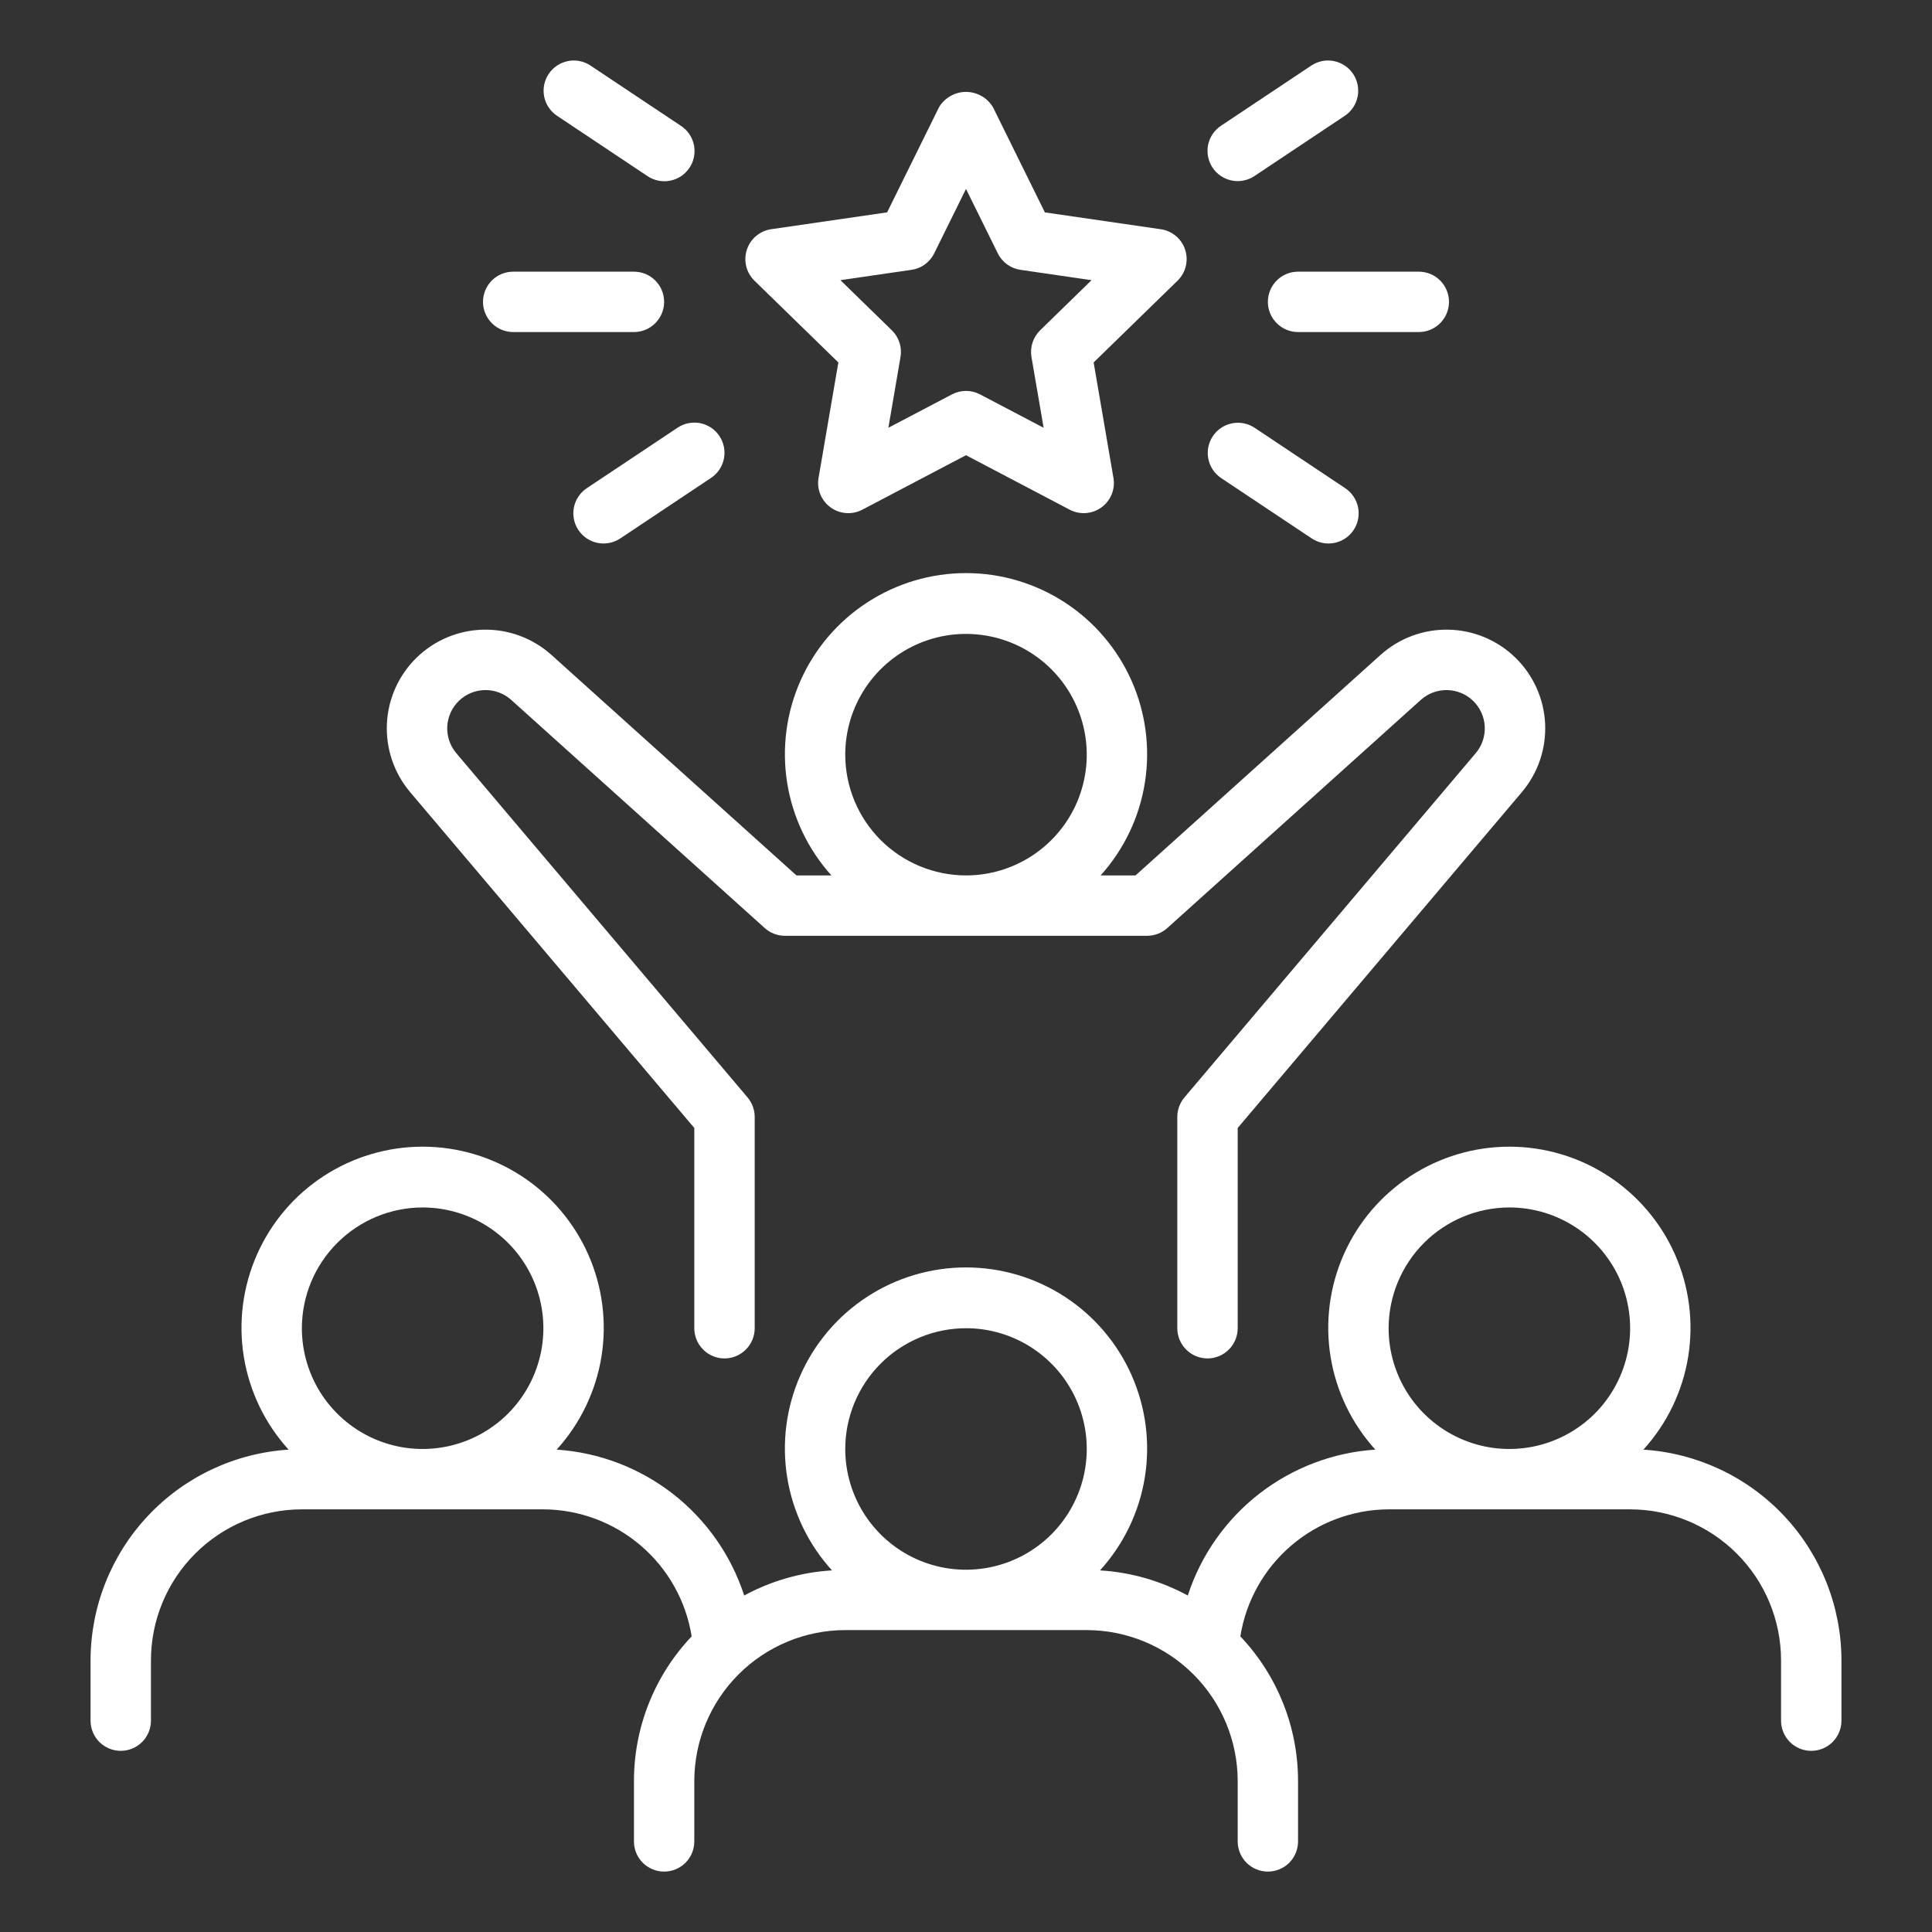 <svg width="60" height="60" viewBox="0 0 60 60" fill="none" xmlns="http://www.w3.org/2000/svg">
<rect x="0" y="0" width="60" height="60" fill="#333333" stroke="none"/>
<path d="M21.562 35.03V41.249C21.562 41.498 21.661 41.736 21.837 41.912C22.013 42.088 22.251 42.187 22.5 42.187C22.749 42.187 22.987 42.088 23.163 41.912C23.339 41.736 23.438 41.498 23.438 41.249V34.687C23.437 34.465 23.359 34.251 23.216 34.081L14.169 23.389C13.975 23.158 13.875 22.863 13.89 22.562C13.905 22.261 14.034 21.977 14.25 21.767C14.466 21.557 14.754 21.437 15.056 21.431C15.357 21.425 15.649 21.533 15.874 21.734L23.749 28.821C23.921 28.976 24.144 29.061 24.375 29.062H35.625C35.857 29.062 36.08 28.976 36.252 28.821L44.127 21.734C44.351 21.533 44.644 21.425 44.945 21.431C45.246 21.437 45.534 21.557 45.75 21.767C45.966 21.977 46.095 22.261 46.11 22.562C46.125 22.863 46.026 23.158 45.831 23.389L36.784 34.081C36.641 34.25 36.563 34.465 36.562 34.687V41.249C36.562 41.498 36.661 41.736 36.837 41.912C37.013 42.088 37.251 42.187 37.5 42.187C37.749 42.187 37.987 42.088 38.163 41.912C38.339 41.736 38.438 41.498 38.438 41.249V35.03L47.263 24.6C47.765 24.007 48.023 23.245 47.985 22.469C47.946 21.693 47.615 20.96 47.057 20.419C46.499 19.878 45.757 19.569 44.98 19.555C44.203 19.54 43.45 19.821 42.872 20.341L35.265 27.187H34.181C34.909 26.378 35.386 25.377 35.556 24.303C35.726 23.229 35.581 22.128 35.139 21.135C34.697 20.142 33.976 19.298 33.064 18.706C32.152 18.114 31.088 17.798 30 17.798C28.913 17.798 27.849 18.114 26.937 18.706C26.025 19.298 25.304 20.142 24.862 21.135C24.42 22.128 24.275 23.229 24.445 24.303C24.615 25.377 25.092 26.378 25.82 27.187H24.735L17.128 20.341C16.55 19.821 15.797 19.54 15.02 19.555C14.243 19.569 13.501 19.878 12.943 20.419C12.386 20.96 12.054 21.693 12.016 22.469C11.978 23.245 12.235 24.007 12.737 24.6L21.562 35.03ZM26.25 23.437C26.25 22.695 26.47 21.97 26.882 21.353C27.294 20.737 27.88 20.256 28.565 19.972C29.25 19.688 30.004 19.614 30.732 19.759C31.459 19.903 32.127 20.261 32.652 20.785C33.176 21.309 33.533 21.978 33.678 22.705C33.823 23.433 33.748 24.186 33.465 24.872C33.181 25.557 32.7 26.143 32.083 26.555C31.467 26.967 30.742 27.187 30 27.187C29.006 27.186 28.052 26.79 27.349 26.087C26.646 25.384 26.251 24.431 26.25 23.437ZM26.036 11.256L25.421 14.841C25.391 15.013 25.41 15.19 25.476 15.352C25.542 15.514 25.652 15.654 25.793 15.757C25.935 15.86 26.102 15.921 26.276 15.934C26.451 15.947 26.625 15.91 26.78 15.829L30 14.137L33.22 15.829C33.375 15.91 33.549 15.946 33.724 15.934C33.898 15.921 34.065 15.86 34.206 15.757C34.348 15.654 34.458 15.514 34.524 15.352C34.59 15.19 34.609 15.013 34.579 14.841L33.964 11.256L36.569 8.718C36.694 8.596 36.783 8.441 36.825 8.271C36.867 8.101 36.86 7.923 36.806 7.756C36.752 7.59 36.653 7.442 36.519 7.329C36.385 7.217 36.222 7.144 36.049 7.119L32.45 6.596L30.84 3.334C30.754 3.188 30.631 3.067 30.484 2.983C30.337 2.899 30.17 2.854 30 2.854C29.83 2.854 29.663 2.899 29.516 2.983C29.369 3.067 29.246 3.188 29.16 3.334L27.55 6.595L23.951 7.118C23.778 7.143 23.615 7.216 23.481 7.329C23.347 7.442 23.248 7.59 23.194 7.756C23.14 7.923 23.133 8.101 23.175 8.271C23.217 8.441 23.306 8.596 23.431 8.718L26.036 11.256ZM28.307 8.38C28.458 8.359 28.601 8.301 28.724 8.211C28.847 8.122 28.946 8.004 29.013 7.867L30 5.868L30.987 7.867C31.054 8.004 31.153 8.122 31.276 8.211C31.399 8.301 31.542 8.359 31.693 8.38L33.899 8.701L32.303 10.257C32.194 10.363 32.113 10.494 32.066 10.639C32.019 10.784 32.008 10.937 32.033 11.087L32.411 13.285L30.436 12.248C30.301 12.177 30.152 12.14 30 12.14C29.848 12.14 29.698 12.177 29.564 12.248L27.589 13.285L27.966 11.087C27.992 10.937 27.981 10.784 27.934 10.639C27.887 10.494 27.806 10.363 27.697 10.257L26.1 8.701L28.307 8.38ZM40.312 8.437H44.062C44.311 8.437 44.55 8.535 44.725 8.711C44.901 8.887 45 9.126 45 9.374C45 9.623 44.901 9.861 44.725 10.037C44.55 10.213 44.311 10.312 44.062 10.312H40.312C40.064 10.312 39.825 10.213 39.65 10.037C39.474 9.861 39.375 9.623 39.375 9.374C39.375 9.126 39.474 8.887 39.65 8.711C39.825 8.535 40.064 8.437 40.312 8.437ZM37.657 5.207C37.589 5.104 37.542 4.989 37.518 4.869C37.494 4.748 37.494 4.624 37.518 4.503C37.542 4.382 37.59 4.267 37.658 4.165C37.727 4.063 37.815 3.975 37.917 3.907L40.73 2.032C40.937 1.896 41.189 1.848 41.431 1.898C41.673 1.948 41.886 2.091 42.023 2.296C42.16 2.502 42.21 2.753 42.163 2.996C42.116 3.239 41.974 3.453 41.77 3.592L38.958 5.467C38.751 5.605 38.498 5.655 38.254 5.606C38.01 5.557 37.795 5.414 37.657 5.207ZM37.917 14.842C37.713 14.703 37.572 14.489 37.525 14.246C37.477 14.004 37.528 13.752 37.665 13.546C37.802 13.341 38.014 13.197 38.257 13.148C38.499 13.098 38.751 13.146 38.958 13.282L41.77 15.157C41.874 15.224 41.963 15.312 42.032 15.414C42.102 15.517 42.151 15.632 42.176 15.753C42.2 15.875 42.201 16 42.177 16.121C42.154 16.243 42.106 16.358 42.037 16.462C41.968 16.564 41.88 16.653 41.777 16.722C41.674 16.79 41.558 16.838 41.437 16.861C41.315 16.885 41.19 16.885 41.069 16.86C40.948 16.835 40.832 16.786 40.73 16.717L37.917 14.842ZM15 9.374C15 9.126 15.099 8.887 15.275 8.711C15.45 8.535 15.689 8.437 15.938 8.437H19.688C19.936 8.437 20.175 8.535 20.35 8.711C20.526 8.887 20.625 9.126 20.625 9.374C20.625 9.623 20.526 9.861 20.35 10.037C20.175 10.213 19.936 10.312 19.688 10.312H15.938C15.689 10.312 15.45 10.213 15.275 10.037C15.099 9.861 15 9.623 15 9.374ZM17.293 3.592C17.088 3.453 16.947 3.239 16.899 2.996C16.852 2.753 16.902 2.502 17.04 2.296C17.177 2.091 17.39 1.948 17.632 1.898C17.874 1.848 18.126 1.896 18.332 2.032L21.145 3.907C21.249 3.974 21.338 4.062 21.407 4.164C21.477 4.267 21.526 4.382 21.551 4.503C21.575 4.625 21.576 4.75 21.552 4.871C21.529 4.993 21.481 5.108 21.412 5.211C21.343 5.314 21.255 5.403 21.152 5.472C21.049 5.54 20.933 5.588 20.812 5.612C20.69 5.635 20.565 5.635 20.444 5.61C20.323 5.585 20.207 5.536 20.105 5.467L17.293 3.592ZM22.343 13.542C22.411 13.644 22.458 13.759 22.482 13.88C22.506 14.001 22.506 14.125 22.482 14.245C22.458 14.366 22.41 14.481 22.342 14.583C22.273 14.686 22.185 14.773 22.082 14.842L19.27 16.717C19.168 16.786 19.052 16.835 18.931 16.86C18.81 16.885 18.685 16.885 18.563 16.861C18.442 16.838 18.326 16.79 18.223 16.722C18.12 16.653 18.032 16.564 17.963 16.462C17.894 16.358 17.846 16.243 17.823 16.121C17.799 16 17.8 15.875 17.824 15.753C17.849 15.632 17.898 15.517 17.968 15.414C18.037 15.312 18.126 15.224 18.23 15.157L21.043 13.282C21.145 13.213 21.26 13.166 21.381 13.142C21.501 13.118 21.626 13.118 21.746 13.142C21.867 13.166 21.982 13.214 22.084 13.282C22.187 13.351 22.274 13.439 22.343 13.542ZM51.037 45.02C51.77 44.214 52.253 43.212 52.428 42.136C52.602 41.061 52.46 39.957 52.019 38.961C51.579 37.964 50.858 37.117 49.945 36.522C49.032 35.928 47.965 35.611 46.876 35.611C45.786 35.611 44.72 35.927 43.806 36.522C42.893 37.116 42.172 37.963 41.731 38.96C41.29 39.956 41.148 41.059 41.322 42.135C41.497 43.211 41.98 44.213 42.712 45.019C41.4 45.106 40.144 45.584 39.105 46.391C38.067 47.199 37.295 48.299 36.888 49.55C36.047 49.093 35.117 48.827 34.162 48.77C34.895 47.964 35.378 46.962 35.553 45.886C35.727 44.81 35.585 43.707 35.144 42.711C34.703 41.714 33.983 40.867 33.069 40.272C32.156 39.678 31.09 39.361 30 39.361C28.91 39.361 27.844 39.678 26.931 40.272C26.017 40.867 25.297 41.714 24.856 42.711C24.415 43.707 24.273 44.81 24.448 45.886C24.622 46.962 25.105 47.964 25.838 48.77C24.883 48.827 23.953 49.093 23.112 49.55C22.705 48.299 21.933 47.199 20.895 46.391C19.857 45.584 18.6 45.106 17.288 45.019C18.02 44.213 18.503 43.211 18.678 42.135C18.852 41.059 18.71 39.956 18.269 38.96C17.828 37.963 17.107 37.116 16.194 36.522C15.28 35.927 14.214 35.611 13.124 35.611C12.035 35.611 10.968 35.928 10.055 36.522C9.142 37.117 8.421 37.964 7.981 38.961C7.54 39.957 7.398 41.061 7.572 42.136C7.747 43.212 8.23 44.214 8.963 45.02C7.299 45.126 5.737 45.86 4.595 47.075C3.453 48.29 2.815 49.894 2.812 51.562V53.437C2.812 53.685 2.911 53.924 3.087 54.1C3.263 54.275 3.501 54.374 3.75 54.374C3.999 54.374 4.237 54.275 4.413 54.1C4.589 53.924 4.688 53.685 4.688 53.437V51.562C4.689 50.319 5.183 49.127 6.062 48.249C6.941 47.37 8.132 46.876 9.375 46.874H16.875C17.986 46.879 19.058 47.278 19.902 48.001C20.745 48.723 21.305 49.722 21.48 50.819C20.329 52.032 19.688 53.64 19.688 55.312V57.187C19.688 57.435 19.786 57.674 19.962 57.85C20.138 58.025 20.376 58.124 20.625 58.124C20.874 58.124 21.112 58.025 21.288 57.85C21.464 57.674 21.562 57.435 21.562 57.187V55.312C21.564 54.069 22.058 52.877 22.937 51.999C23.816 51.12 25.007 50.626 26.25 50.624H33.75C34.993 50.626 36.184 51.12 37.063 51.999C37.942 52.877 38.436 54.069 38.438 55.312V57.187C38.438 57.435 38.536 57.674 38.712 57.85C38.888 58.025 39.126 58.124 39.375 58.124C39.624 58.124 39.862 58.025 40.038 57.85C40.214 57.674 40.312 57.435 40.312 57.187V55.312C40.312 53.64 39.671 52.032 38.52 50.819C38.695 49.722 39.255 48.723 40.098 48.001C40.941 47.278 42.014 46.879 43.125 46.874H50.625C51.868 46.876 53.059 47.37 53.938 48.249C54.817 49.127 55.311 50.319 55.312 51.562V53.437C55.312 53.685 55.411 53.924 55.587 54.1C55.763 54.275 56.001 54.374 56.25 54.374C56.499 54.374 56.737 54.275 56.913 54.1C57.089 53.924 57.188 53.685 57.188 53.437V51.562C57.185 49.894 56.547 48.29 55.405 47.075C54.263 45.86 52.701 45.126 51.037 45.02ZM13.125 37.499C13.867 37.499 14.592 37.719 15.208 38.131C15.825 38.543 16.306 39.129 16.59 39.814C16.873 40.499 16.948 41.253 16.803 41.981C16.658 42.708 16.301 43.376 15.777 43.901C15.252 44.425 14.584 44.782 13.857 44.927C13.129 45.072 12.375 44.998 11.69 44.714C11.005 44.43 10.419 43.949 10.007 43.333C9.595 42.716 9.375 41.991 9.375 41.249C9.376 40.255 9.771 39.302 10.475 38.599C11.178 37.896 12.131 37.5 13.125 37.499ZM30 41.249C30.742 41.249 31.467 41.469 32.083 41.881C32.7 42.293 33.181 42.879 33.465 43.564C33.748 44.249 33.823 45.003 33.678 45.731C33.533 46.458 33.176 47.126 32.652 47.651C32.127 48.175 31.459 48.532 30.732 48.677C30.004 48.822 29.25 48.748 28.565 48.464C27.88 48.18 27.294 47.699 26.882 47.083C26.47 46.466 26.25 45.741 26.25 44.999C26.251 44.005 26.646 43.052 27.349 42.349C28.052 41.646 29.006 41.25 30 41.249ZM46.875 37.499C47.617 37.499 48.342 37.719 48.958 38.131C49.575 38.543 50.056 39.129 50.34 39.814C50.623 40.499 50.698 41.253 50.553 41.981C50.408 42.708 50.051 43.376 49.527 43.901C49.002 44.425 48.334 44.782 47.607 44.927C46.879 45.072 46.125 44.998 45.44 44.714C44.755 44.43 44.169 43.949 43.757 43.333C43.345 42.716 43.125 41.991 43.125 41.249C43.126 40.255 43.522 39.302 44.224 38.599C44.928 37.896 45.881 37.5 46.875 37.499Z" fill="white"/>
</svg>
